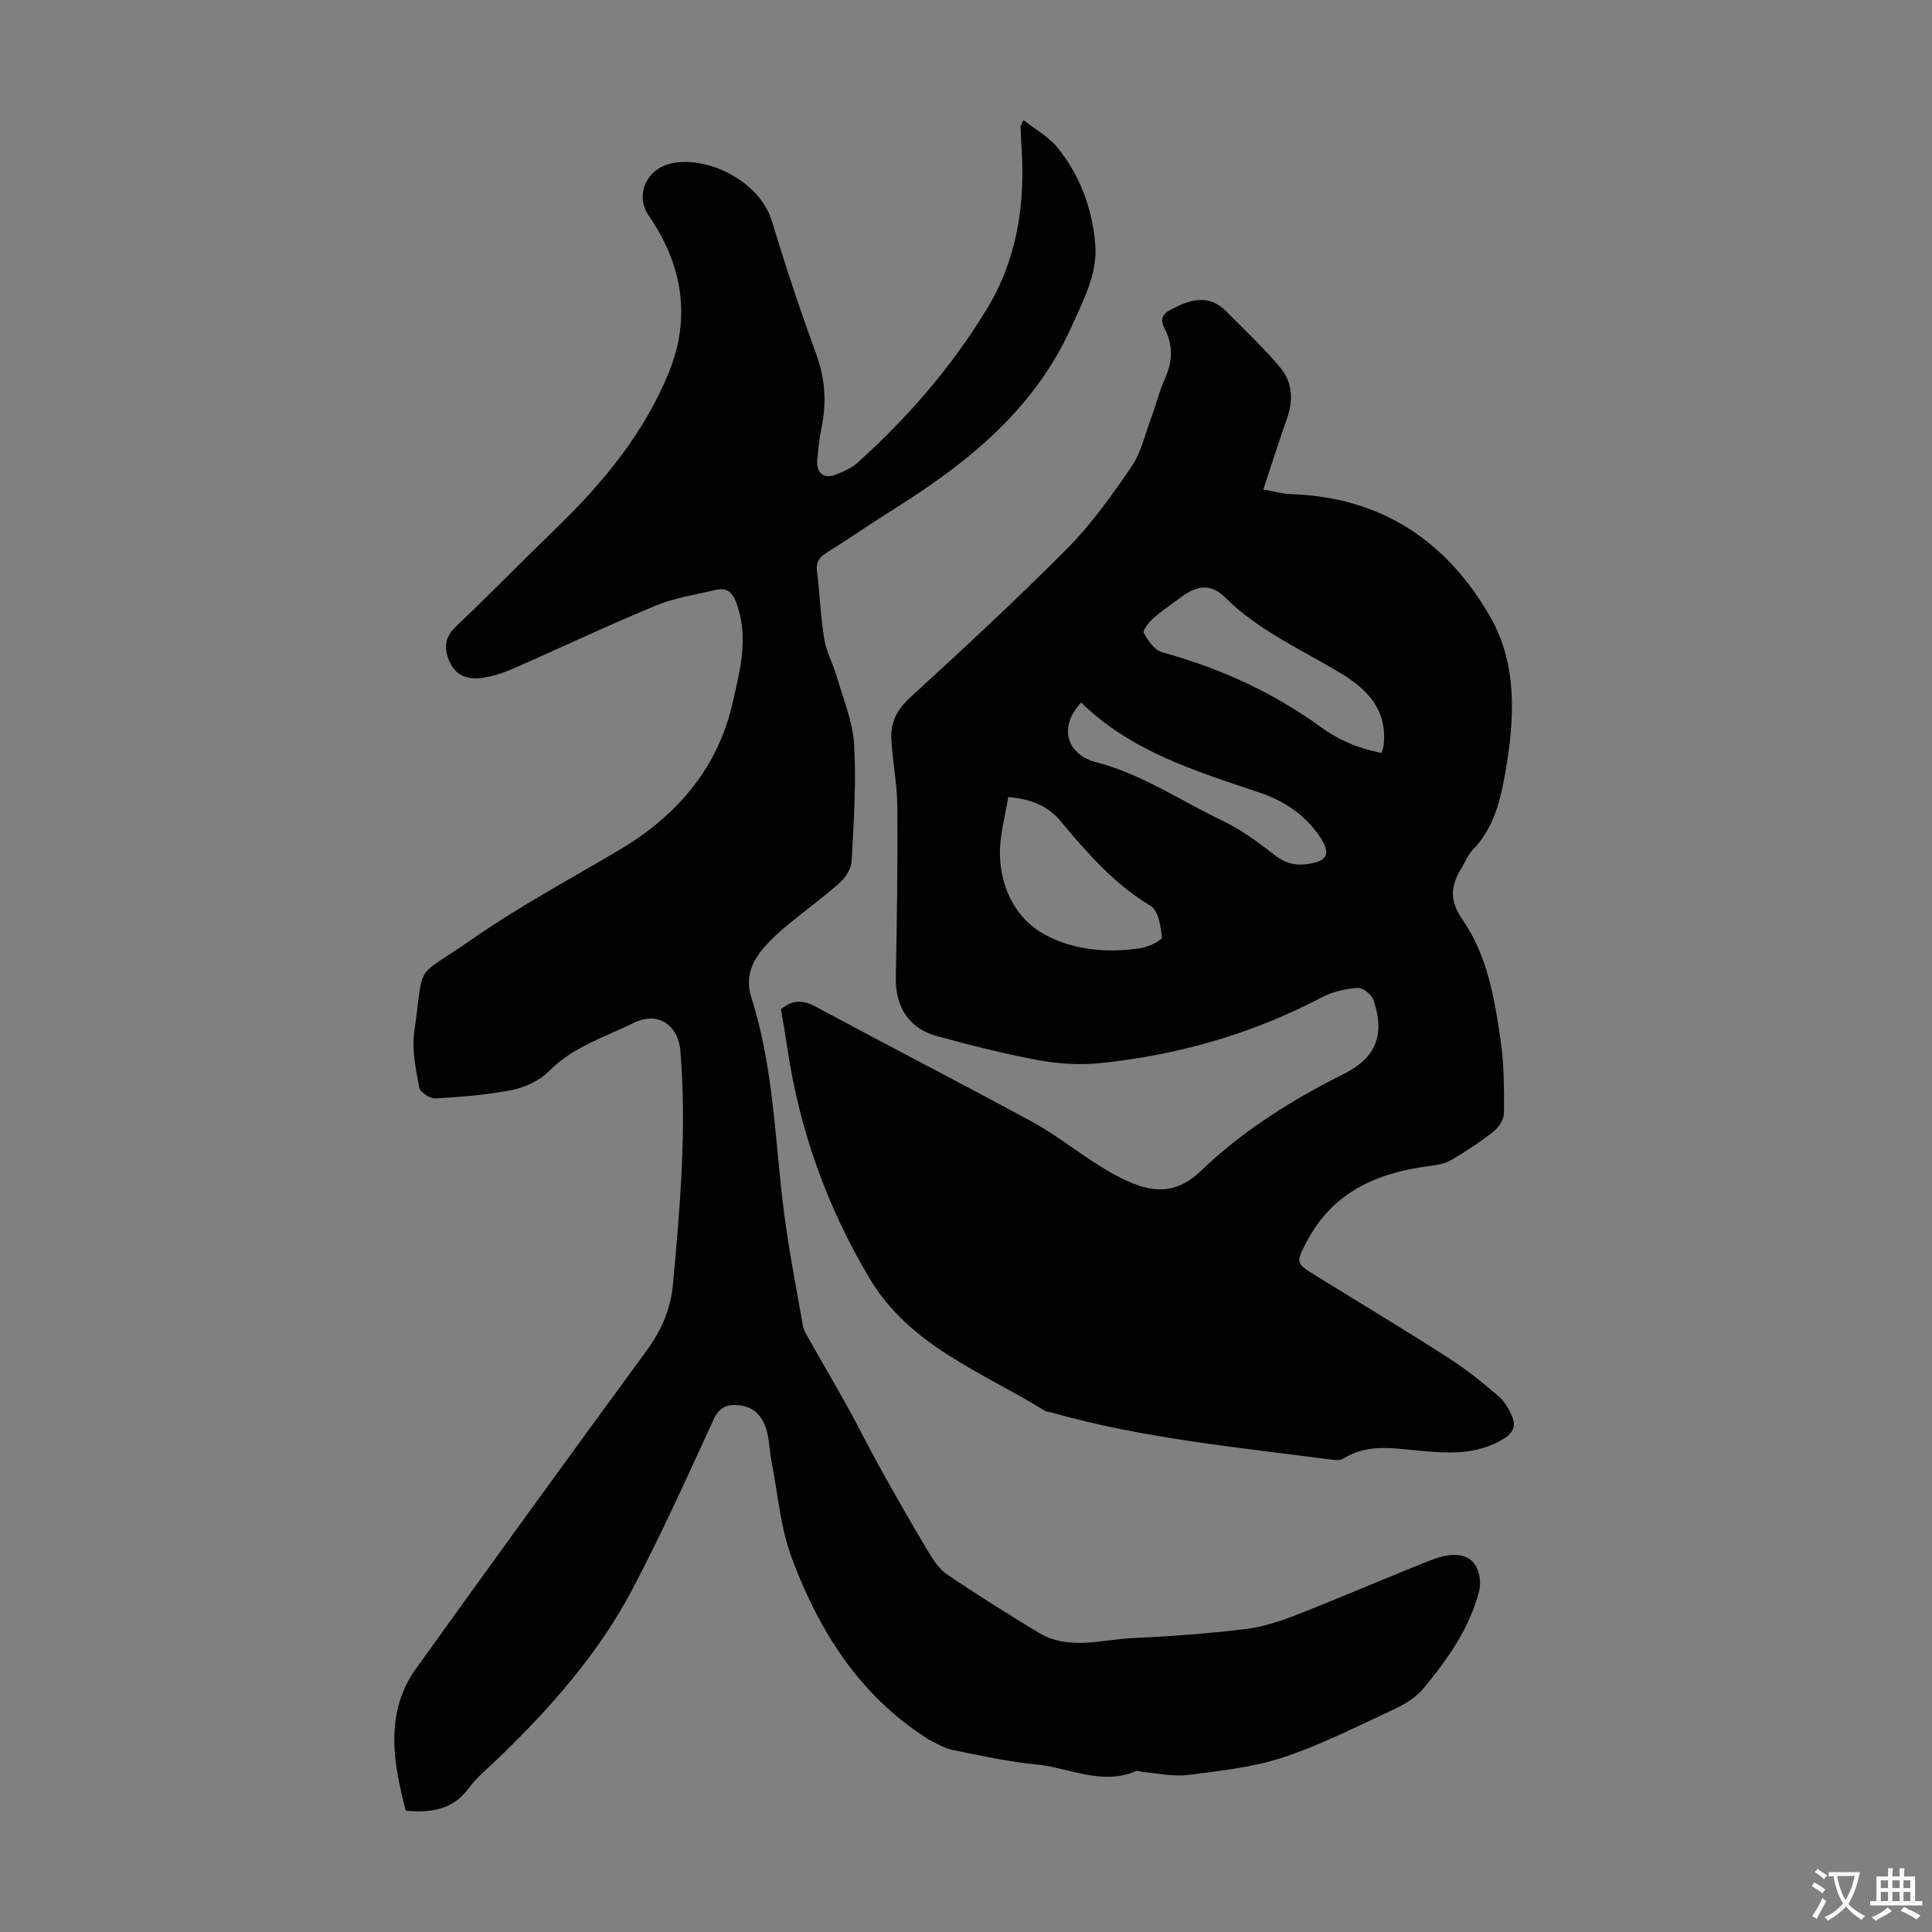 <svg enable-background="new 0 0 400 400" viewBox="0 0 400 400" xmlns="http://www.w3.org/2000/svg"><rect x="0" y="0" width="400" height="400" fill="#808080" stroke="none"/><path d="m261.55 101.35c2.2.38 3.98.91 5.78.96 18.63.6 32.27 9.75 41.24 25.45 5.53 9.67 5.04 20.7 3.21 31.47-1.03 6.07-2.33 12.08-6.91 16.76-.99 1.01-1.5 2.47-2.26 3.71-2.23 3.63-2.64 6.62.21 10.74 5.1 7.36 6.63 16.3 7.88 25.06.71 4.94.71 10.01.68 15.02-.01 1.28-1.1 2.91-2.18 3.76-2.71 2.15-5.63 4.06-8.61 5.83-1.27.75-2.89 1.08-4.39 1.27-10.98 1.36-20.3 5.38-25.7 15.76-2.27 4.37-2.19 4.43 1.97 7 9.14 5.64 18.34 11.18 27.38 16.97 3.65 2.34 7.06 5.1 10.36 7.91 1.29 1.1 2.24 2.78 2.9 4.37.76 1.81.18 3.27-1.74 4.46-5.77 3.57-11.98 3.03-18.25 2.43-5.11-.49-10.24-1.32-14.98 1.7-.57.37-1.51.35-2.25.25-19.61-2.57-39.34-4.42-58.47-9.86-.32-.09-.71-.06-.98-.22-13-8.06-28.06-13.41-36.46-27.55-8.79-14.79-14.47-30.69-16.99-47.71-.39-2.65-.86-5.28-1.29-7.94 2.36-2.02 4.58-1.94 7.28-.48 14.86 8 29.87 15.73 44.71 23.78 4.4 2.39 8.4 5.53 12.62 8.26 1.97 1.27 3.98 2.51 6.08 3.54 5.76 2.82 10.84 3.58 16.34-1.71 8.63-8.31 18.82-14.66 29.59-20.05 6.71-3.35 8.48-8.29 6-15.35-.39-1.1-2.18-2.49-3.22-2.41-2.49.19-5.14.75-7.34 1.91-14.55 7.66-30.05 12.08-46.33 13.7-4.17.41-8.54.08-12.68-.69-7.02-1.31-13.97-3.07-20.86-4.96-5.74-1.58-8.54-6.13-8.42-12.07.23-11.85.4-23.7.31-35.55-.04-4.67-1.02-9.32-1.24-14-.16-3.34 1.2-5.99 3.86-8.42 11.05-10.13 22.07-20.32 32.63-30.96 5-5.05 9.19-10.98 13.23-16.87 1.96-2.86 2.76-6.53 4-9.87 1.05-2.83 1.76-5.8 3-8.54 1.6-3.53 1.56-6.91-.17-10.26-.94-1.82-.44-2.92 1.23-3.8 3.94-2.08 7.87-3.44 11.6.35 3.82 3.88 7.84 7.6 11.29 11.79 2.45 2.99 2.55 6.76 1.19 10.52-1.6 4.53-3.04 9.11-4.85 14.54zm24.51 54.55c.19-.77.39-1.29.44-1.83.65-6.99-3.18-11.19-8.73-14.57-8.18-4.98-17.08-8.81-24.05-15.74-2.99-2.98-5.83-2.64-9.25-.08-1.88 1.41-3.86 2.71-5.61 4.26-.94.83-2.34 2.56-2.06 3.08.87 1.59 2.23 3.59 3.78 4.02 11.87 3.24 22.92 8.27 32.82 15.45 3.85 2.8 7.82 4.44 12.66 5.41zm-77.32 9.13c-.64 4.12-1.82 8.06-1.72 11.97.18 6.95 3.35 13.27 9.28 16.5 5.91 3.22 13.01 3.87 19.89 2.8 1.61-.25 4.42-1.6 4.36-2.24-.2-2.28-.74-5.58-2.33-6.52-7.57-4.52-13.13-10.97-18.66-17.56-2.51-3.01-5.94-4.57-10.82-4.95zm15.09-19.59c-5.03 5.52-2.56 10.9 3.07 12.35 9.55 2.48 17.44 7.95 26.07 12.06 3.8 1.81 7.3 4.35 10.64 6.96 2.08 1.63 3.97 2.43 6.65 2.13 4.62-.52 5.53-2.11 2.77-6.05-3.05-4.35-7.28-7.12-12.33-8.82-13.14-4.43-26.49-8.47-36.87-18.63z" fill="#010102"/><path d="m211.9 24.86c2.54 2 5.24 3.47 7.02 5.67 4.69 5.78 7.22 12.64 7.84 20.02.51 6.12-2.43 11.51-4.82 16.89-7.52 16.9-21.08 28.03-36.26 37.57-4.92 3.1-9.71 6.4-14.64 9.49-1.52.95-2.12 1.96-1.89 3.8.59 4.66.74 9.38 1.5 14.01.43 2.64 1.82 5.1 2.57 7.7 1.35 4.69 3.35 9.38 3.62 14.15.46 8.01-.09 16.09-.52 24.12-.08 1.54-1.22 3.38-2.42 4.45-3.51 3.12-7.33 5.88-10.95 8.87-1.63 1.35-3.22 2.8-4.61 4.39-2.68 3.06-4.15 6.31-2.74 10.7 4.65 14.52 4.82 29.75 6.77 44.7 1.01 7.75 2.52 15.43 3.87 23.13.16.94.73 1.82 1.22 2.68 2.68 4.74 5.44 9.44 8.08 14.2 2.31 4.18 4.41 8.46 6.74 12.63 3.2 5.74 6.45 11.45 9.83 17.09 1.07 1.79 2.31 3.74 3.98 4.86 6.18 4.18 12.52 8.16 18.91 12.02 6.31 3.81 13.13 1.43 19.72 1.13 7.71-.34 15.42-.92 23.07-1.84 3.59-.43 7.17-1.59 10.56-2.92 9.35-3.66 18.57-7.67 27.92-11.36 4.99-1.97 8.36-1.23 9.64 1.96.54 1.34.68 3.1.32 4.49-2.01 7.75-6.57 14.14-11.57 20.17-1.57 1.89-3.97 3.3-6.26 4.36-7.5 3.48-14.93 7.28-22.75 9.86-6.27 2.07-13.03 2.79-19.64 3.63-3.08.39-6.31-.36-9.47-.61-.44-.03-.95-.35-1.28-.21-7.11 3.1-13.8-.67-20.65-1.34-5.88-.57-11.7-1.85-17.51-3.04-1.76-.36-3.37-1.47-5.05-2.24-.1-.04-.16-.16-.26-.22-13.89-8.89-22.19-22.14-27.8-37.08-2.4-6.38-2.94-13.47-4.27-20.25-.41-2.08-.41-4.26-.98-6.28-.8-2.86-2.52-4.96-5.79-5.27-2.45-.23-4.02.38-5.2 2.95-5.41 11.78-10.75 23.62-16.78 35.08-7.04 13.39-17 24.64-27.85 35.1-2.09 2.02-4.41 3.9-6.12 6.21-3.32 4.49-7.8 5.04-13.01 4.61-1.76-7.05-3.36-14.15-1.58-21.41.67-2.74 1.93-5.51 3.57-7.8 15.86-22.08 31.81-44.1 47.88-66.03 3.07-4.19 4.99-8.6 5.47-13.76 1.49-16.06 2.86-32.12 1.54-48.26-.44-5.4-4.64-8.31-9.57-5.89-6.03 2.96-12.62 4.96-17.61 10-1.93 1.95-4.9 3.37-7.61 3.91-5.23 1.05-10.61 1.45-15.95 1.76-1.11.06-3.16-1.28-3.33-2.24-.7-3.78-1.56-7.78-1.03-11.51 2.12-15.09-.23-10.67 11.79-19.08 9.78-6.84 20.37-12.51 30.66-18.61 11.89-7.05 20.37-16.86 23.47-30.47 1.53-6.74 3.41-13.68.73-20.77-.87-2.31-2.08-3.09-4.18-2.6-4.23.97-8.62 1.65-12.6 3.3-9.91 4.1-19.6 8.71-29.42 13.01-2.02.89-4.2 1.59-6.38 1.9-2.79.4-5.33-.27-6.7-3.22-1.31-2.83-1.14-5.12 1.31-7.46 7.04-6.7 13.84-13.66 20.82-20.42 9.65-9.35 18.12-19.62 23.21-32.14 4.63-11.4 2.81-22.37-4.17-32.46-2.94-4.26-.44-9.87 5-10.88 7.51-1.39 18.02 3.81 20.52 12.06 2.78 9.2 5.8 18.33 9.11 27.35 1.84 5.02 2.23 9.91 1.21 15.06-.46 2.3-.75 4.64-.95 6.98-.24 2.74 1.41 4.04 3.88 3.04 1.54-.62 3.17-1.29 4.38-2.38 10.39-9.31 19.46-19.78 26.75-31.71 6.31-10.31 8.07-21.66 7.3-33.54-.09-1.45-.16-2.9-.22-4.35-.03-.08.06-.18.61-1.41z" fill="#010102"/><g fill="#fcfbfa"><path d="m377.9 391.2c-.2.3-.4.5-.6.8-.7-.6-1.4-1-2.2-1.5.2-.3.4-.5.5-.8.6.4 1.4.8 2.3 1.5zm-1.8 6.1c-.2-.2-.5-.4-.9-.6.4-.6.8-1.2 1.2-1.9s.7-1.3.9-1.9c.3.3.5.5.8.7-.7 1.3-1.4 2.6-2 3.7zm2.2-9c-.3.3-.5.5-.6.8-.6-.6-1.3-1.1-2-1.5.3-.3.5-.5.6-.7.6.5 1.3.9 2 1.4zm.3.2v-.9h2 4.5c-.3 1.3-.6 2.5-1 3.6s-.9 2.1-1.4 3c.4.5 1 1 1.6 1.4s1.2.8 1.9 1.1c-.3.2-.5.4-.8.8-.4-.3-1-.7-1.6-1.2s-1.2-1.1-1.6-1.6c-.5.6-1.1 1.1-1.7 1.6s-1.4.9-2.1 1.4c-.1-.3-.3-.5-.7-.8.6-.2 1.2-.5 1.9-1s1.4-1.1 2-1.8c-.5-.8-.9-1.6-1.2-2.5s-.6-2-.8-3.2c-.4.1-.7.1-1 .1zm2.5 2.7c.3 1 .7 1.7 1 2.2.3-.5.6-1.1 1-2s.6-1.9.9-3h-3.2-.4c.1.9.3 1.8.7 2.8z"/><path d="m396.5 388.5v1.5 3.6h1.5v.9c-.4 0-1 0-1.7 0h-7.9c-.5 0-.9 0-1.2 0v-.9h1.3v-3.5c0-.7 0-1.2 0-1.6h2.4c0-.8 0-1.4 0-1.7h1c0 .3-.1.8-.1 1.7h1.5c0-.8 0-1.4 0-1.7h1c0 .3-.1.9-.1 1.7zm-8.2 9.2c-.2-.3-.5-.5-.8-.8.8-.3 1.4-.6 1.9-.9s1-.7 1.4-1.1c.3.3.6.5.9.8-1.6 1-2.8 1.6-3.4 2zm2.6-6.8v-1.6h-1.5v1.6zm0 2.7v-1.9h-1.5v1.9zm2.4-2.7v-1.6h-1.5v1.6zm0 2.7v-1.9h-1.5v1.9zm.2 2 .7-.8c.4.2.9.5 1.6.8s1.3.7 1.8 1c-.3.3-.5.5-.8.8-.4-.3-1.5-1-3.3-1.8zm2-4.7v-1.6h-1.4v1.6zm0 2.7v-1.9h-1.4v1.9z"/></g></svg>